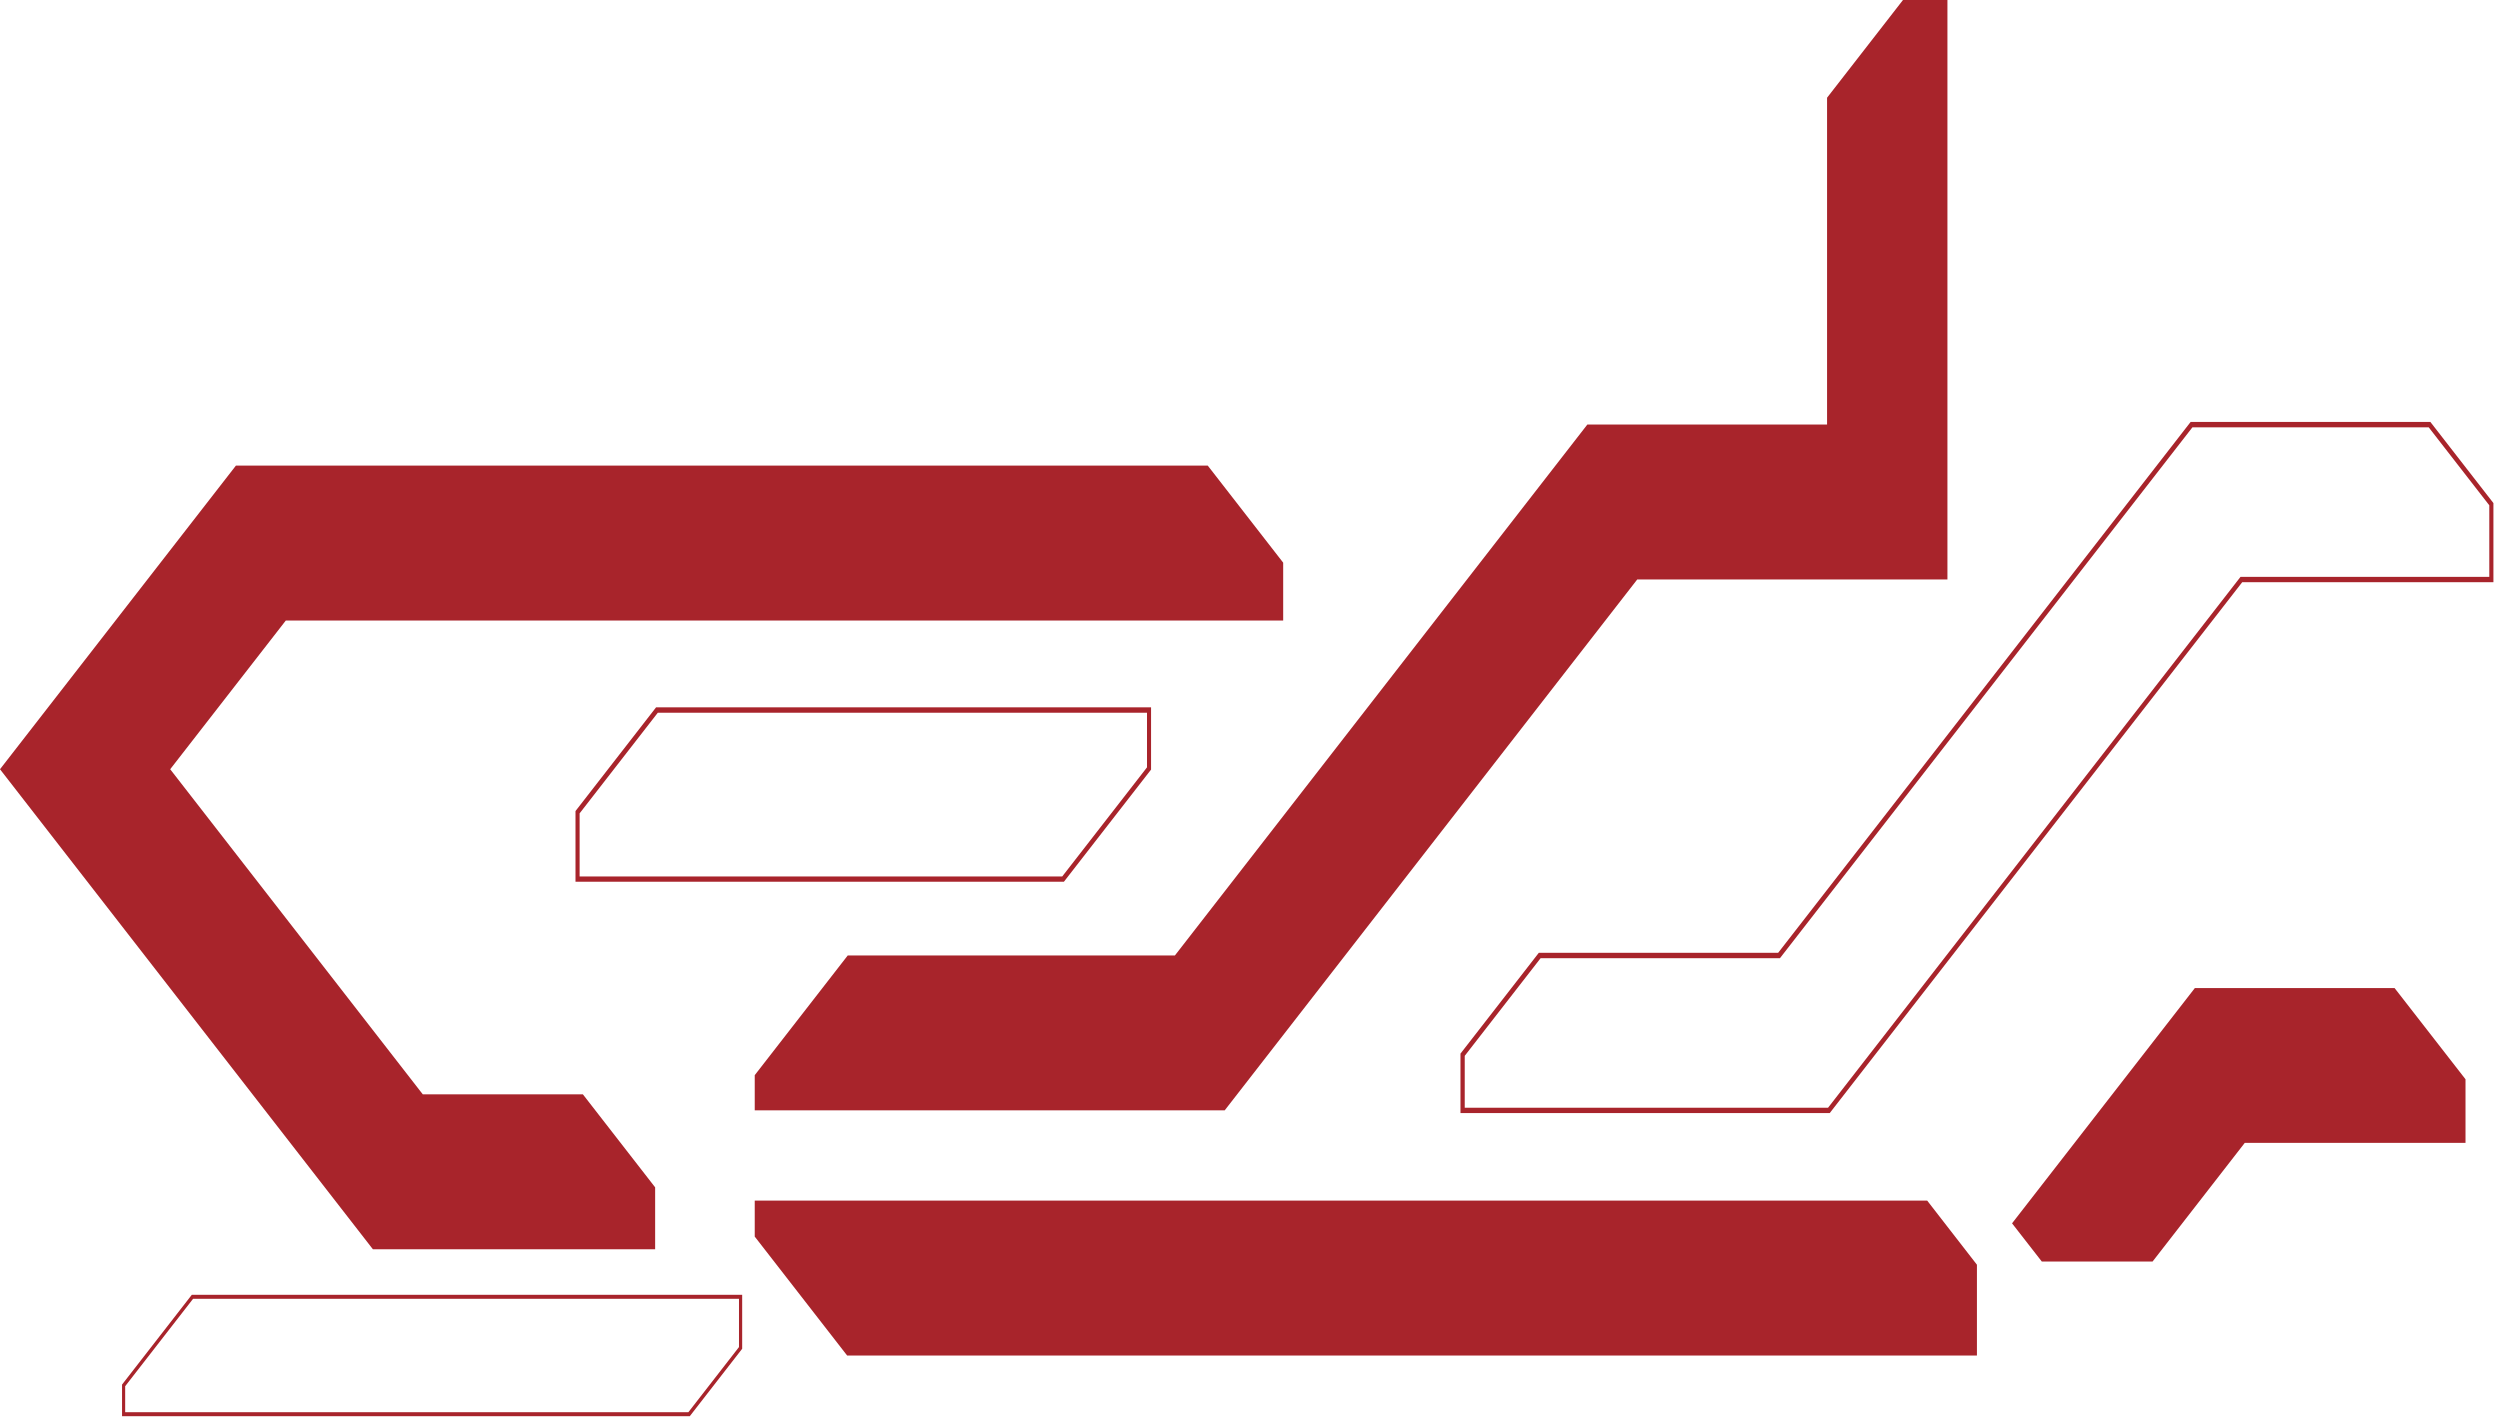 <svg width="376" height="214" viewBox="0 0 376 214" fill="none" xmlns="http://www.w3.org/2000/svg">
<path d="M103.73 213H18.355V208.242L28.846 194.74H111.623V202.854L103.73 213.013V213ZM18.825 212.396H103.531L111.144 202.597V195.344H29.036L18.825 208.486V212.383V212.396Z" fill="#A8242B"/>
<path d="M181.65 70.031H35.479L0 115.694L56.081 187.886H98.533V178.576L87.663 164.585H63.584L25.598 115.694L42.982 93.332H192.99V84.626L181.65 70.031Z" fill="#A8242B"/>
<path d="M274.79 14.698V63.846H238.742L176.706 143.702H127.499L113.512 161.705V166.99H184.2L246.245 87.147H292.894V0H286.21L274.79 14.698Z" fill="#A8242B"/>
<path d="M289.847 180.569H113.512V185.983L127.409 203.87H297.33V190.214L289.847 180.569Z" fill="#A8242B"/>
<path d="M275.187 167.401H219.656V158.464L231.436 143.303H267.434L329.47 63.46H365.528L375.01 75.664V87.558H337.233L275.197 167.401H275.187ZM220.286 166.604H274.938L336.973 86.761H374.39V75.998L365.278 64.27H329.739L267.704 144.113H231.706L220.296 158.798V166.604H220.286Z" fill="#A8242B"/>
<path d="M360.143 148.601H330.109L302.613 183.99L307.089 189.738H323.745L337.612 171.889H370.813V162.322L360.143 148.601Z" fill="#A8242B"/>
<path d="M160.01 132.617H86.555V121.982L98.674 106.384H173.119V115.746L160.01 132.617ZM87.184 131.82H159.76L172.509 115.411V107.194H98.934L87.174 122.33V131.82H87.184Z" fill="#A8242B"/>
</svg>
